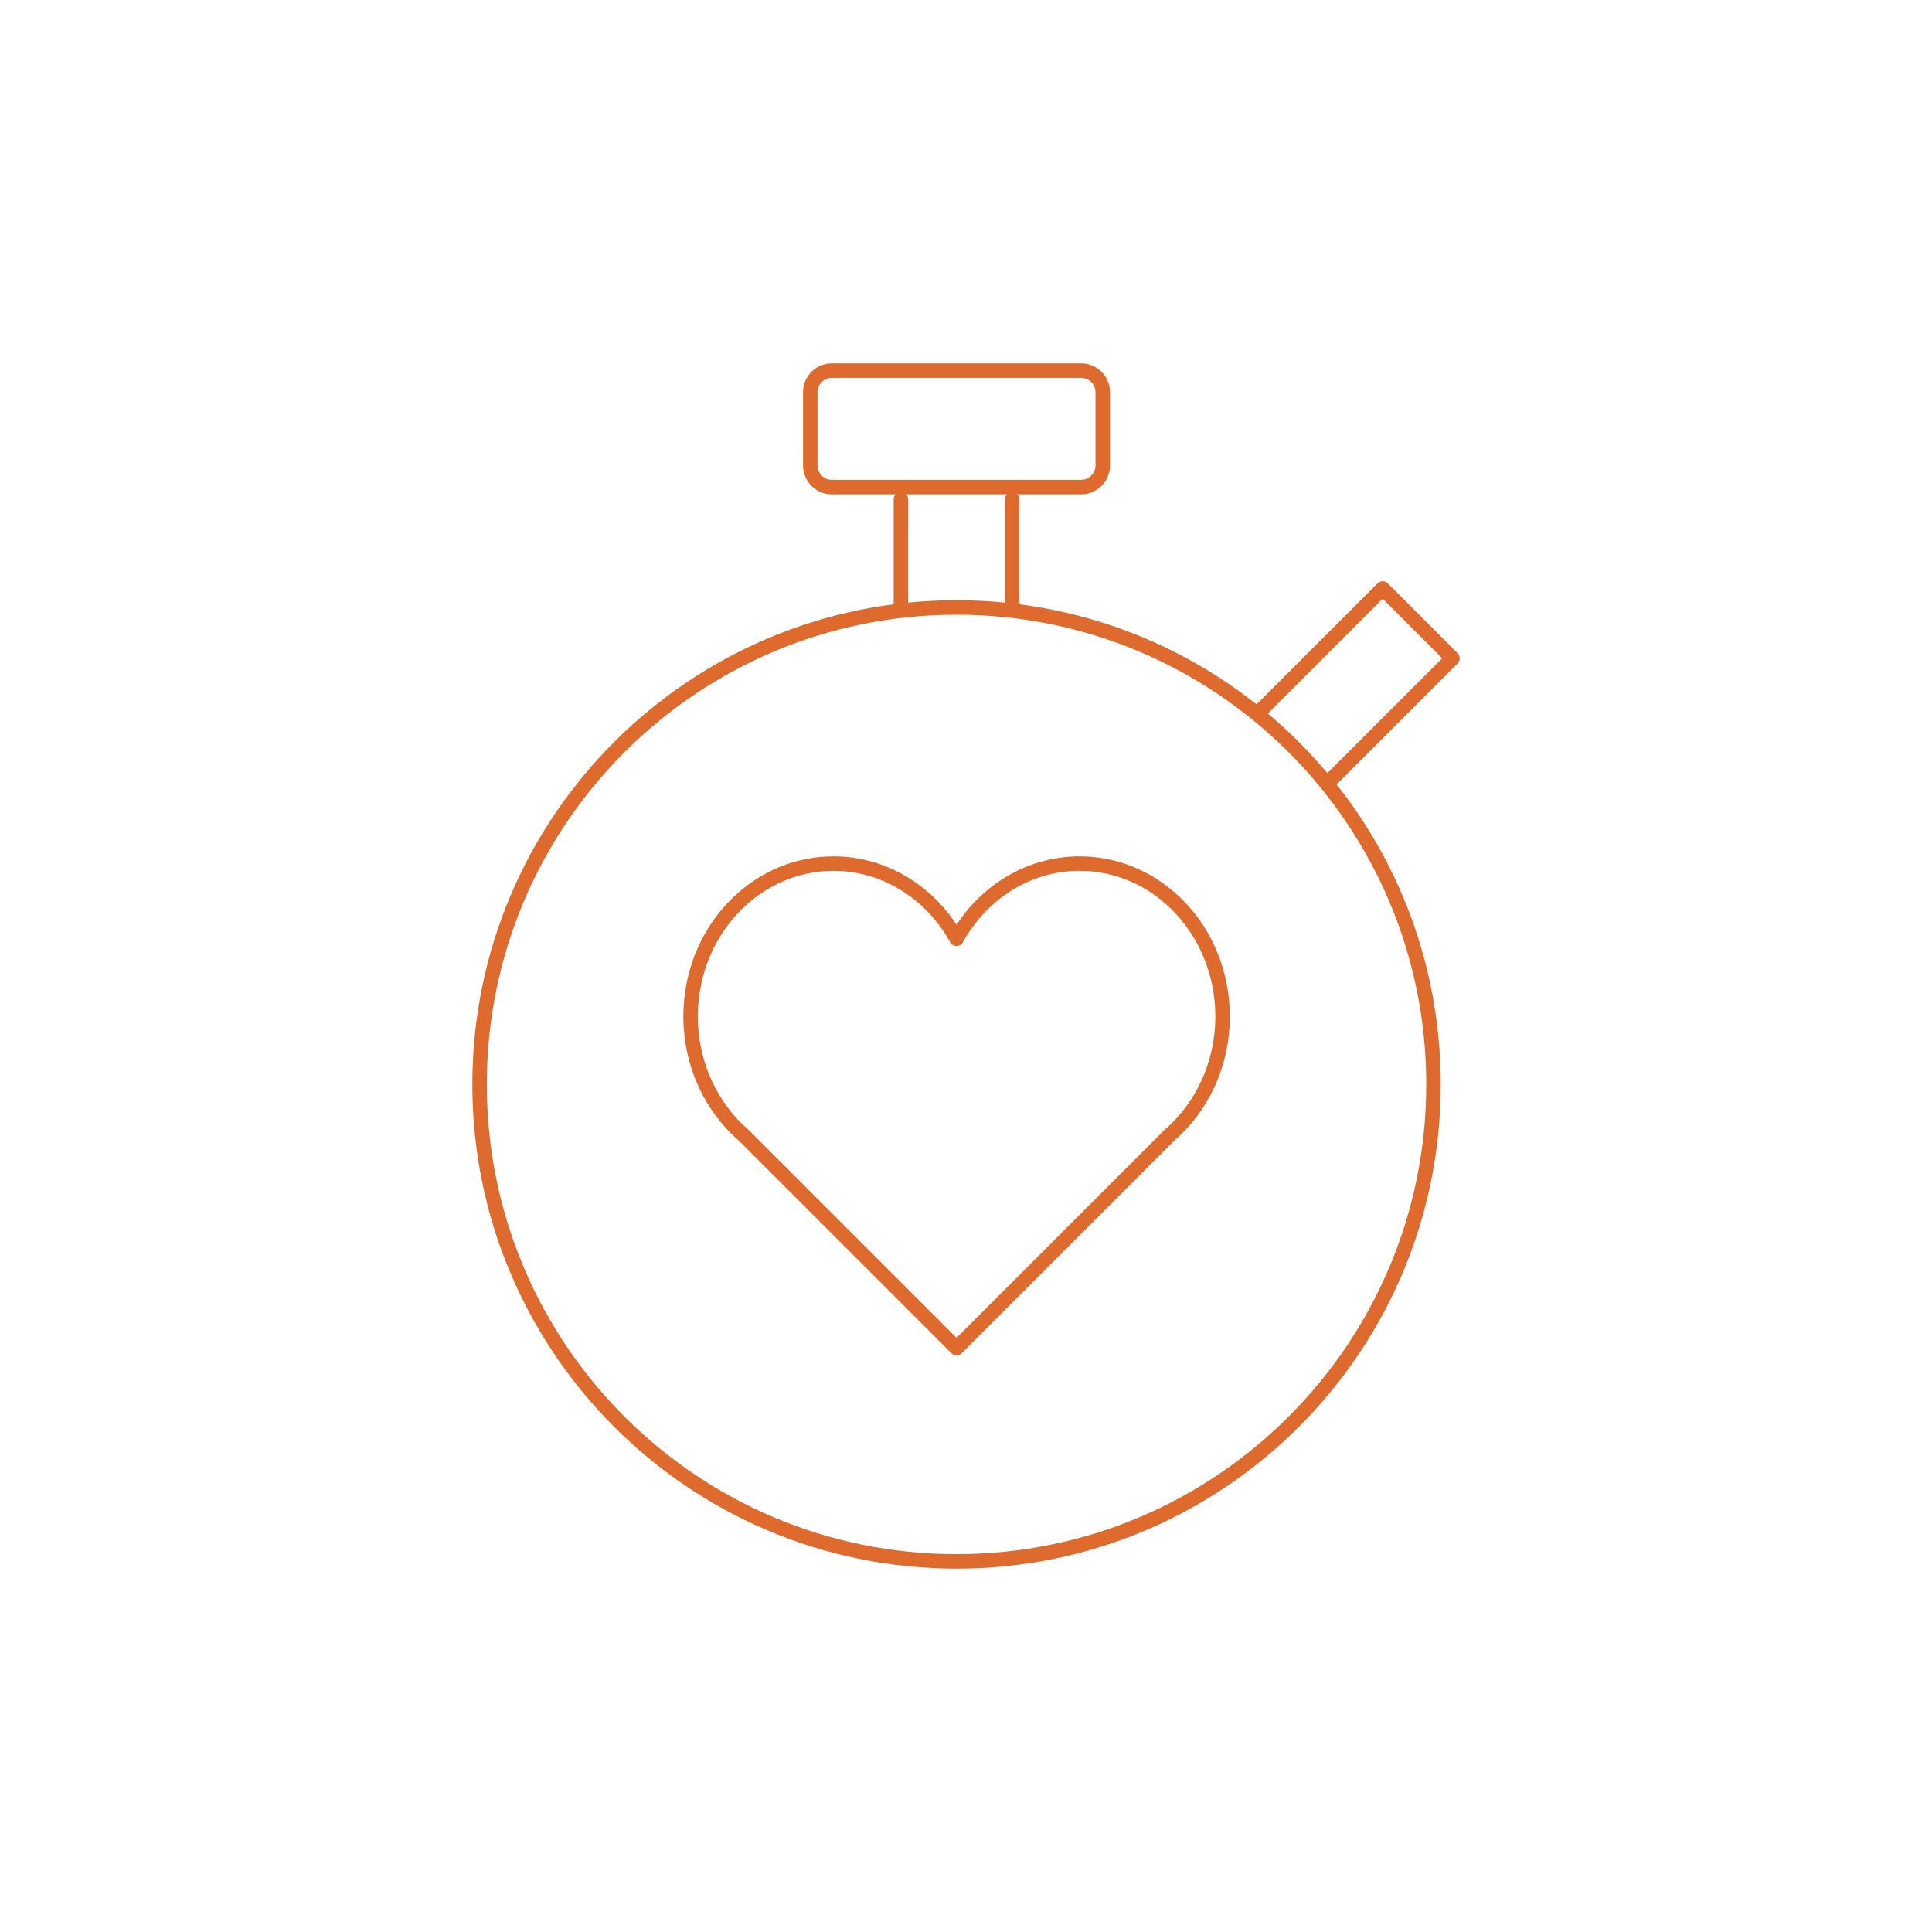 <?xml version="1.0" encoding="UTF-8"?>
<svg id="Layer_1" data-name="Layer 1" xmlns="http://www.w3.org/2000/svg" viewBox="0 0 400 400">
  <defs>
    <style>
      .cls-1 {
        fill: none;
        stroke: #df6a2e;
        stroke-linecap: round;
        stroke-linejoin: round;
        stroke-width: 3px;
      }
    </style>
  </defs>
  <path class="cls-1" d="M198.04,125.77c54.54,0,98.75,44.21,98.75,98.75s-44.21,98.75-98.75,98.75-98.75-44.21-98.75-98.75,44.21-98.75,98.75-98.75h0Z"/>
  <line class="cls-1" x1="186.52" y1="125.77" x2="186.52" y2="103.4"/>
  <line class="cls-1" x1="209.55" y1="103.4" x2="209.55" y2="125.77"/>
  <polyline class="cls-1" points="261.43 146.68 286.27 121.84 300.72 136.29 275.88 161.13"/>
  <path class="cls-1" d="M172.22,76.73h51.63c2.46,0,4.46,2.01,4.46,4.46v15.2c0,2.45-2.01,4.46-4.46,4.46h-51.63c-2.45,0-4.46-2.01-4.46-4.46v-15.2c0-2.46,2.01-4.46,4.46-4.46h0Z"/>
  <path class="cls-1" d="M172.55,178.8c10.85,0,20.34,6.25,25.49,15.56,5.15-9.31,14.63-15.56,25.49-15.56,16.34,0,29.59,14.16,29.59,31.64,0,9.98-4.32,18.87-11.07,24.67l-44,44-44-44c-6.75-5.8-11.07-14.7-11.07-24.67,0-17.47,13.25-31.64,29.59-31.64h0Z"/>
</svg>
